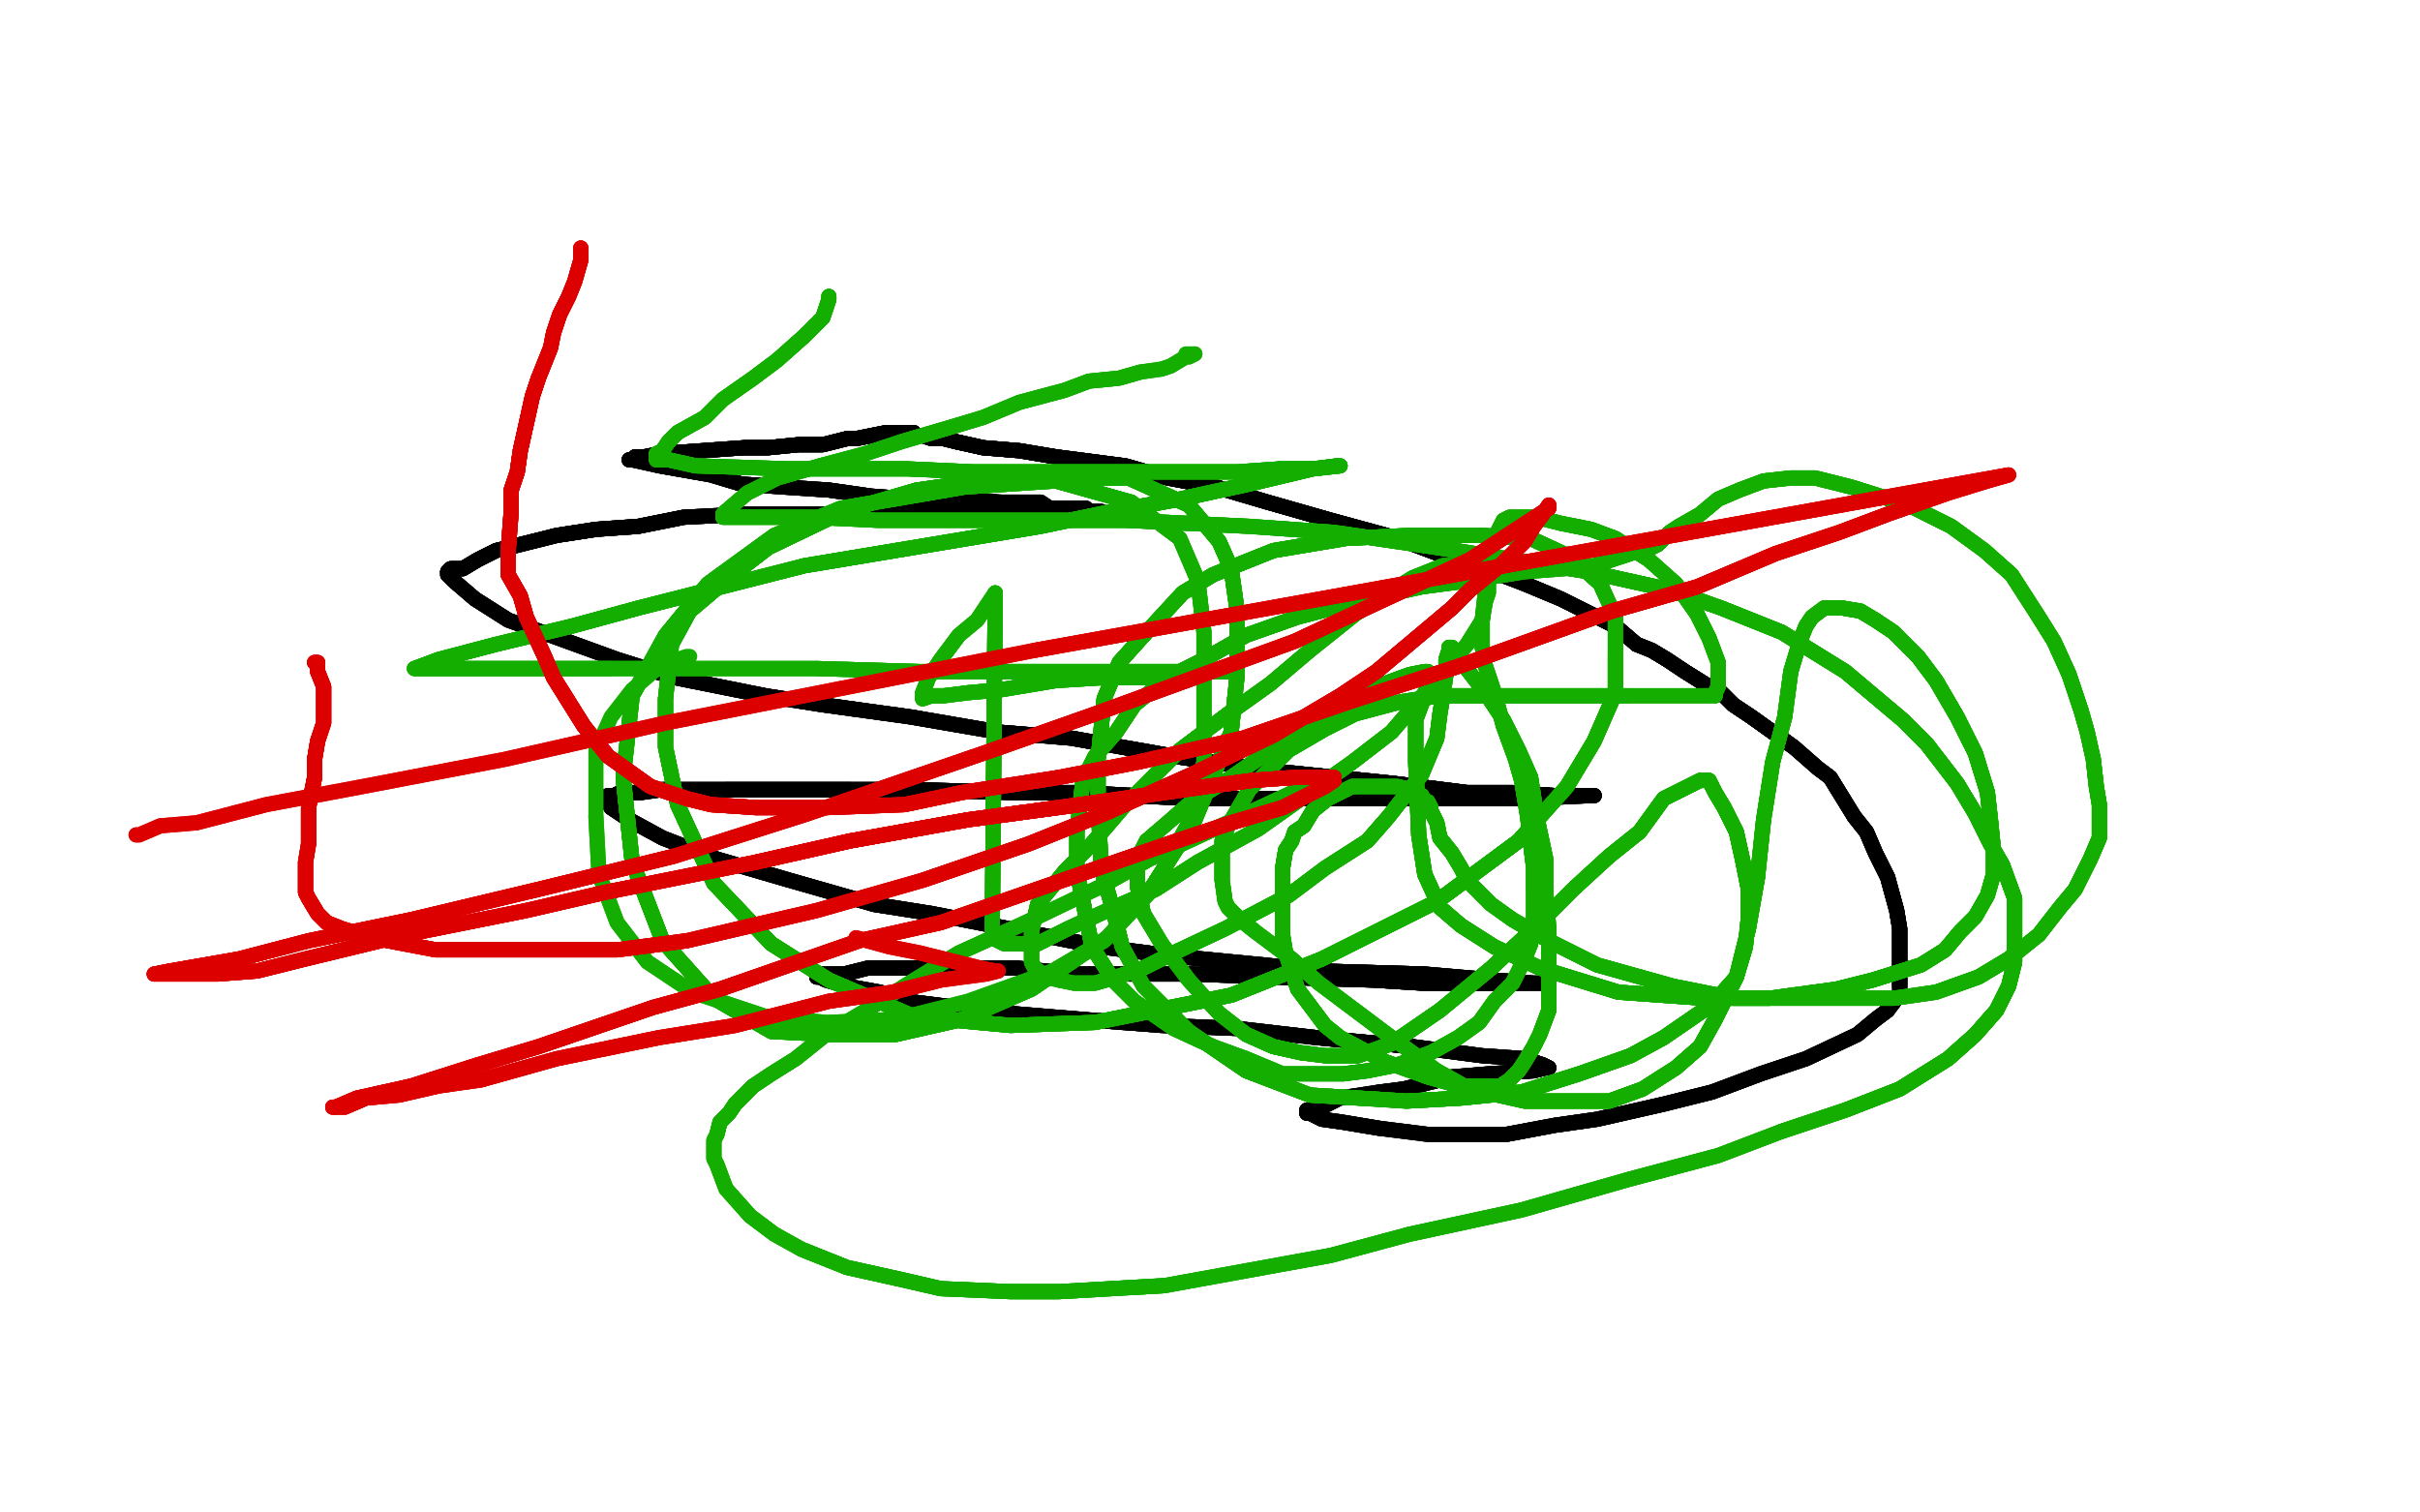 <?xml version="1.0" standalone="no"?>
<!DOCTYPE svg PUBLIC "-//W3C//DTD SVG 1.1//EN"
"http://www.w3.org/Graphics/SVG/1.1/DTD/svg11.dtd">

<svg width="800" height="500" version="1.1" xmlns="http://www.w3.org/2000/svg" xmlns:xlink="http://www.w3.org/1999/xlink" style="stroke-antialiasing: false"><desc>This SVG has been created on https://colorillo.com/</desc><rect x='0' y='0' width='800' height='500' style='fill: rgb(255,255,255); stroke-width:0' /><polyline points="361,170 337,170 307,170 284,170 262,170 245,170 226,171 211,174 197,175 184,177 172,180 164,182 158,185 153,188 149,188 148,189" style="fill: none; stroke: #000000; stroke-width: 5; stroke-linejoin: round; stroke-linecap: round; stroke-antialiasing: false; stroke-antialias: 0; opacity: 1.0"/>
<polyline points="361,170 337,170 307,170 284,170 262,170 245,170 226,171 211,174 197,175 184,177 172,180 164,182 158,185 153,188 149,188 148,189 148,190 150,192 157,198 168,205 182,210 204,218 223,224 253,230 272,233 301,237 330,242 354,244 388,250 422,255" style="fill: none; stroke: #000000; stroke-width: 5; stroke-linejoin: round; stroke-linecap: round; stroke-antialiasing: false; stroke-antialias: 0; opacity: 1.0"/>
<polyline points="361,170 337,170 307,170 284,170 262,170 245,170 226,171 211,174 197,175 184,177 172,180 164,182 158,185 153,188 149,188 148,189 148,190 150,192 157,198 168,205 182,210 204,218 223,224 253,230 272,233 301,237 330,242 354,244 388,250 422,255 461,259 485,262 500,262 514,263 524,263 527,263" style="fill: none; stroke: #000000; stroke-width: 5; stroke-linejoin: round; stroke-linecap: round; stroke-antialiasing: false; stroke-antialias: 0; opacity: 1.0"/>
<polyline points="361,170 337,170 307,170 284,170 262,170 245,170 226,171 211,174 197,175 184,177 172,180 164,182 158,185 153,188 149,188 148,189 148,190 150,192 157,198 168,205 182,210 204,218 223,224 253,230 272,233 301,237 330,242 354,244 388,250 422,255 461,259 485,262 500,262 514,263 524,263 527,263 526,263 505,264 452,264 426,264 393,264 357,262 334,262 302,261 281,261 257,261 240,261" style="fill: none; stroke: #000000; stroke-width: 5; stroke-linejoin: round; stroke-linecap: round; stroke-antialiasing: false; stroke-antialias: 0; opacity: 1.0"/>
<polyline points="226,171 211,174 197,175 184,177 172,180 164,182 158,185 153,188 149,188 148,189 148,190 150,192 157,198 168,205 182,210 204,218 223,224 253,230 272,233 301,237 330,242 354,244 388,250 422,255 461,259 485,262 500,262 514,263 524,263 527,263 526,263 505,264 452,264 426,264 393,264 357,262 334,262 302,261 281,261 257,261 240,261 219,261 212,262 205,262 203,263 201,263 201,264" style="fill: none; stroke: #000000; stroke-width: 5; stroke-linejoin: round; stroke-linecap: round; stroke-antialiasing: false; stroke-antialias: 0; opacity: 1.0"/>
<polyline points="330,242 354,244 388,250 422,255 461,259 485,262 500,262 514,263 524,263 527,263 526,263 505,264 452,264 426,264 393,264 357,262 334,262 302,261 281,261 257,261 240,261 219,261 212,262 205,262 203,263 201,263 201,264 201,265 202,267 208,271 219,277 237,284 261,291 289,299 308,302 364,313 387,316 418,319 437,321 471,322" style="fill: none; stroke: #000000; stroke-width: 5; stroke-linejoin: round; stroke-linecap: round; stroke-antialiasing: false; stroke-antialias: 0; opacity: 1.0"/>
<polyline points="388,250 422,255 461,259 485,262 500,262 514,263 524,263 527,263 526,263 505,264 452,264 426,264 393,264 357,262 334,262 302,261 281,261 257,261 240,261 219,261 212,262 205,262 203,263 201,263 201,264 201,265 202,267 208,271 219,277 237,284 261,291 289,299 308,302 364,313 387,316 418,319 437,321 471,322 494,324 507,325 510,325 511,325 510,325 504,325 496,325 470,325 454,324 422,323 394,322" style="fill: none; stroke: #000000; stroke-width: 5; stroke-linejoin: round; stroke-linecap: round; stroke-antialiasing: false; stroke-antialias: 0; opacity: 1.0"/>
<polyline points="281,261 257,261 240,261 219,261 212,262 205,262 203,263 201,263 201,264 201,265 202,267 208,271 219,277 237,284 261,291 289,299 308,302 364,313 387,316 418,319 437,321 471,322 494,324 507,325 510,325 511,325 510,325 504,325 496,325 470,325 454,324 422,323 394,322 355,322 336,320 312,320 300,320 287,320 279,322 274,322 270,322 270,323" style="fill: none; stroke: #000000; stroke-width: 5; stroke-linejoin: round; stroke-linecap: round; stroke-antialiasing: false; stroke-antialias: 0; opacity: 1.0"/>
<polyline points="201,264 201,265 202,267 208,271 219,277 237,284 261,291 289,299 308,302 364,313 387,316 418,319 437,321 471,322 494,324 507,325 510,325 511,325 510,325 504,325 496,325 470,325 454,324 422,323 394,322 355,322 336,320 312,320 300,320 287,320 279,322 274,322 270,322 270,323 271,323 273,324 280,326 291,328 300,331 316,333 334,335 358,337 384,339 409,340 435,343 467,346" style="fill: none; stroke: #000000; stroke-width: 5; stroke-linejoin: round; stroke-linecap: round; stroke-antialiasing: false; stroke-antialias: 0; opacity: 1.0"/>
<polyline points="437,321 471,322 494,324 507,325 510,325 511,325 510,325 504,325 496,325 470,325 454,324 422,323 394,322 355,322 336,320 312,320 300,320 287,320 279,322 274,322 270,322 270,323 271,323 273,324 280,326 291,328 300,331 316,333 334,335 358,337 384,339 409,340 435,343 467,346 490,349 504,350 510,352 512,353 511,353 507,354 492,355 480,356 464,360 456,361" style="fill: none; stroke: #000000; stroke-width: 5; stroke-linejoin: round; stroke-linecap: round; stroke-antialiasing: false; stroke-antialias: 0; opacity: 1.0"/>
<polyline points="496,325 470,325 454,324 422,323 394,322 355,322 336,320 312,320 300,320 287,320 279,322 274,322 270,322 270,323 271,323 273,324 280,326 291,328 300,331 316,333 334,335 358,337 384,339 409,340 435,343 467,346 490,349 504,350 510,352 512,353 511,353 507,354 492,355 480,356 464,360 456,361 443,363 439,365 435,367 433,367 432,367 432,368 433,368 437,370 444,371 456,373" style="fill: none; stroke: #000000; stroke-width: 5; stroke-linejoin: round; stroke-linecap: round; stroke-antialiasing: false; stroke-antialias: 0; opacity: 1.0"/>
<polyline points="280,326 291,328 300,331 316,333 334,335 358,337 384,339 409,340 435,343 467,346 490,349 504,350 510,352 512,353 511,353 507,354 492,355 480,356 464,360 456,361 443,363 439,365 435,367 433,367 432,367 432,368 433,368 437,370 444,371 456,373 472,375 480,375 498,375 514,372 528,370 550,365 566,361 582,355 597,350 614,342 620,337 624,334" style="fill: none; stroke: #000000; stroke-width: 5; stroke-linejoin: round; stroke-linecap: round; stroke-antialiasing: false; stroke-antialias: 0; opacity: 1.0"/>
<polyline points="435,343 467,346 490,349 504,350 510,352 512,353 511,353 507,354 492,355 480,356 464,360 456,361 443,363 439,365 435,367 433,367 432,367 432,368 433,368 437,370 444,371 456,373 472,375 480,375 498,375 514,372 528,370 550,365 566,361 582,355 597,350 614,342 620,337 624,334 627,330 628,328 628,326 628,322 628,318 628,313 628,307 627,301 624,290 620,282 617,275 613,270" style="fill: none; stroke: #000000; stroke-width: 5; stroke-linejoin: round; stroke-linecap: round; stroke-antialiasing: false; stroke-antialias: 0; opacity: 1.0"/>
<polyline points="432,367 432,368 433,368 437,370 444,371 456,373 472,375 480,375 498,375 514,372 528,370 550,365 566,361 582,355 597,350 614,342 620,337 624,334 627,330 628,328 628,326 628,322 628,318 628,313 628,307 627,301 624,290 620,282 617,275 613,270 605,257 601,254 593,247 586,242 579,237 573,233 569,229 565,227 557,222 551,218 546,215 541,213" style="fill: none; stroke: #000000; stroke-width: 5; stroke-linejoin: round; stroke-linecap: round; stroke-antialiasing: false; stroke-antialias: 0; opacity: 1.0"/>
<polyline points="498,375 514,372 528,370 550,365 566,361 582,355 597,350 614,342 620,337 624,334 627,330 628,328 628,326 628,322 628,318 628,313 628,307 627,301 624,290 620,282 617,275 613,270 605,257 601,254 593,247 586,242 579,237 573,233 569,229 565,227 557,222 551,218 546,215 541,213 534,207 524,202 516,198 504,193 491,188 478,184 462,178 440,172 419,166 402,161 386,158 372,154" style="fill: none; stroke: #000000; stroke-width: 5; stroke-linejoin: round; stroke-linecap: round; stroke-antialiasing: false; stroke-antialias: 0; opacity: 1.0"/>
<polyline points="628,326 628,322 628,318 628,313 628,307 627,301 624,290 620,282 617,275 613,270 605,257 601,254 593,247 586,242 579,237 573,233 569,229 565,227 557,222 551,218 546,215 541,213 534,207 524,202 516,198 504,193 491,188 478,184 462,178 440,172 419,166 402,161 386,158 372,154 349,151 337,149 325,148 316,146 312,145 308,145 305,144 304,144 303,144 302,144" style="fill: none; stroke: #000000; stroke-width: 5; stroke-linejoin: round; stroke-linecap: round; stroke-antialiasing: false; stroke-antialias: 0; opacity: 1.0"/>
<polyline points="628,326 628,322 628,318 628,313 628,307 627,301 624,290 620,282 617,275 613,270 605,257 601,254 593,247 586,242 579,237 573,233 569,229 565,227 557,222 551,218 546,215 541,213 534,207 524,202 516,198 504,193 491,188 478,184 462,178 440,172 419,166 402,161 386,158 372,154 349,151 337,149 325,148 316,146 312,145 308,145 305,144 304,144 303,144 302,144 302,143 301,143 300,143" style="fill: none; stroke: #000000; stroke-width: 5; stroke-linejoin: round; stroke-linecap: round; stroke-antialiasing: false; stroke-antialias: 0; opacity: 1.0"/>
<polyline points="593,247 586,242 579,237 573,233 569,229 565,227 557,222 551,218 546,215 541,213 534,207 524,202 516,198 504,193 491,188 478,184 462,178 440,172 419,166 402,161 386,158 372,154 349,151 337,149 325,148 316,146 312,145 308,145 305,144 304,144 303,144 302,144 302,143 301,143 300,143 299,143 293,143 288,144 283,145 280,145 272,147 264,147 254,148 246,148" style="fill: none; stroke: #000000; stroke-width: 5; stroke-linejoin: round; stroke-linecap: round; stroke-antialiasing: false; stroke-antialias: 0; opacity: 1.0"/>
<polyline points="593,247 586,242 579,237 573,233 569,229 565,227 557,222 551,218 546,215 541,213 534,207 524,202 516,198 504,193 491,188 478,184 462,178 440,172 419,166 402,161 386,158 372,154 349,151 337,149 325,148 316,146 312,145 308,145 305,144 304,144 303,144 302,144 302,143 301,143 300,143 299,143 293,143 288,144 283,145 280,145 272,147 264,147 254,148 246,148 218,150 213,151 210,151 209,152 208,152" style="fill: none; stroke: #000000; stroke-width: 5; stroke-linejoin: round; stroke-linecap: round; stroke-antialiasing: false; stroke-antialias: 0; opacity: 1.0"/>
<polyline points="462,178 440,172 419,166 402,161 386,158 372,154 349,151 337,149 325,148 316,146 312,145 308,145 305,144 304,144 303,144 302,144 302,143 301,143 300,143 299,143 293,143 288,144 283,145 280,145 272,147 264,147 254,148 246,148 218,150 213,151 210,151 209,152 208,152 209,152 218,154 235,157 245,160 259,161 274,162 288,164 301,165 318,165" style="fill: none; stroke: #000000; stroke-width: 5; stroke-linejoin: round; stroke-linecap: round; stroke-antialiasing: false; stroke-antialias: 0; opacity: 1.0"/>
<polyline points="349,151 337,149 325,148 316,146 312,145 308,145 305,144 304,144 303,144 302,144 302,143 301,143 300,143 299,143 293,143 288,144 283,145 280,145 272,147 264,147 254,148 246,148 218,150 213,151 210,151 209,152 208,152 209,152 218,154 235,157 245,160 259,161 274,162 288,164 301,165 318,165 331,166 339,166 344,166 347,168 352,168 355,168 357,168 358,168 359,168 359,169 360,169" style="fill: none; stroke: #000000; stroke-width: 5; stroke-linejoin: round; stroke-linecap: round; stroke-antialiasing: false; stroke-antialias: 0; opacity: 1.0"/>
<polyline points="325,148 316,146 312,145 308,145 305,144 304,144 303,144 302,144 302,143 301,143 300,143 299,143 293,143 288,144 283,145 280,145 272,147 264,147 254,148 246,148 218,150 213,151 210,151 209,152 208,152 209,152 218,154 235,157 245,160 259,161 274,162 288,164 301,165 318,165 331,166 339,166 344,166 347,168 352,168 355,168 357,168 358,168 359,168 359,169 360,169 361,169 362,169 363,169 364,169" style="fill: none; stroke: #000000; stroke-width: 5; stroke-linejoin: round; stroke-linecap: round; stroke-antialiasing: false; stroke-antialias: 0; opacity: 1.0"/>
<polyline points="325,148 316,146 312,145 308,145 305,144 304,144 303,144 302,144 302,143 301,143 300,143 299,143 293,143 288,144 283,145 280,145 272,147 264,147 254,148 246,148 218,150 213,151 210,151 209,152 208,152 209,152 218,154 235,157 245,160 259,161 274,162 288,164 301,165 318,165 331,166 339,166 344,166 347,168 352,168 355,168 357,168 358,168 359,168 359,169 360,169 361,169 362,169 363,169 364,169" style="fill: none; stroke: #000000; stroke-width: 5; stroke-linejoin: round; stroke-linecap: round; stroke-antialiasing: false; stroke-antialias: 0; opacity: 1.0"/>
<polyline points="274,98 274,99 272,105 266,111 257,119 249,125 239,132 233,138 224,143 221,146 219,149 217,150 217,151" style="fill: none; stroke: #14ae00; stroke-width: 5; stroke-linejoin: round; stroke-linecap: round; stroke-antialiasing: false; stroke-antialias: 0; opacity: 1.0"/>
<polyline points="274,98 274,99 272,105 266,111 257,119 249,125 239,132 233,138 224,143 221,146 219,149 217,150 217,151 217,152 221,152 230,154 261,155 278,155 300,155 322,156 348,156 372,156 388,156 409,156 423,155 434,155" style="fill: none; stroke: #14ae00; stroke-width: 5; stroke-linejoin: round; stroke-linecap: round; stroke-antialiasing: false; stroke-antialias: 0; opacity: 1.0"/>
<polyline points="274,98 274,99 272,105 266,111 257,119 249,125 239,132 233,138 224,143 221,146 219,149 217,150 217,151 217,152 221,152 230,154 261,155 278,155 300,155 322,156 348,156 372,156 388,156 409,156 423,155 434,155 443,154 442,154 434,155 413,160 390,165 368,169 344,174 308,180 266,187" style="fill: none; stroke: #14ae00; stroke-width: 5; stroke-linejoin: round; stroke-linecap: round; stroke-antialiasing: false; stroke-antialias: 0; opacity: 1.0"/>
<polyline points="274,98 274,99 272,105 266,111 257,119 249,125 239,132 233,138 224,143 221,146 219,149 217,150 217,151 217,152 221,152 230,154 261,155 278,155 300,155 322,156 348,156 372,156 388,156 409,156 423,155 434,155 443,154 442,154 434,155 413,160 390,165 368,169 344,174 308,180 266,187 211,201 189,207 164,213 145,218 137,221 138,221 144,221 160,221 175,221 202,221" style="fill: none; stroke: #14ae00; stroke-width: 5; stroke-linejoin: round; stroke-linecap: round; stroke-antialiasing: false; stroke-antialias: 0; opacity: 1.0"/>
<polyline points="219,149 217,150 217,151 217,152 221,152 230,154 261,155 278,155 300,155 322,156 348,156 372,156 388,156 409,156 423,155 434,155 443,154 442,154 434,155 413,160 390,165 368,169 344,174 308,180 266,187 211,201 189,207 164,213 145,218 137,221 138,221 144,221 160,221 175,221 202,221 240,221 270,221 304,222 330,222 350,222 373,222 388,222 399,222 404,222 406,222" style="fill: none; stroke: #14ae00; stroke-width: 5; stroke-linejoin: round; stroke-linecap: round; stroke-antialiasing: false; stroke-antialias: 0; opacity: 1.0"/>
<polyline points="423,155 434,155 443,154 442,154 434,155 413,160 390,165 368,169 344,174 308,180 266,187 211,201 189,207 164,213 145,218 137,221 138,221 144,221 160,221 175,221 202,221 240,221 270,221 304,222 330,222 350,222 373,222 388,222 399,222 404,222 406,222 405,222 403,222 400,222 392,222 383,224 365,224 349,225 331,228 320,229 312,230 308,230 305,231" style="fill: none; stroke: #14ae00; stroke-width: 5; stroke-linejoin: round; stroke-linecap: round; stroke-antialiasing: false; stroke-antialias: 0; opacity: 1.0"/>
<polyline points="423,155 434,155 443,154 442,154 434,155 413,160 390,165 368,169 344,174 308,180 266,187 211,201 189,207 164,213 145,218 137,221 138,221 144,221 160,221 175,221 202,221 240,221 270,221 304,222 330,222 350,222 373,222 388,222 399,222 404,222 406,222 405,222 403,222 400,222 392,222 383,224 365,224 349,225 331,228 320,229 312,230 308,230 305,231 305,229 307,224 311,218 317,210 323,205 329,196 328,310" style="fill: none; stroke: #14ae00; stroke-width: 5; stroke-linejoin: round; stroke-linecap: round; stroke-antialiasing: false; stroke-antialias: 0; opacity: 1.0"/>
<polyline points="270,221 304,222 330,222 350,222 373,222 388,222 399,222 404,222 406,222 405,222 403,222 400,222 392,222 383,224 365,224 349,225 331,228 320,229 312,230 308,230 305,231 305,229 307,224 311,218 317,210 323,205 329,196 328,310 332,312 337,312 343,312 353,307 366,301 382,294 396,285 416,274 447,252 460,242 472,228" style="fill: none; stroke: #14ae00; stroke-width: 5; stroke-linejoin: round; stroke-linecap: round; stroke-antialiasing: false; stroke-antialias: 0; opacity: 1.0"/>
<polyline points="330,222 350,222 373,222 388,222 399,222 404,222 406,222 405,222 403,222 400,222 392,222 383,224 365,224 349,225 331,228 320,229 312,230 308,230 305,231 305,229 307,224 311,218 317,210 323,205 329,196 328,310 332,312 337,312 343,312 353,307 366,301 382,294 396,285 416,274 447,252 460,242 472,228 485,213 490,205 491,199 492,196 492,192 492,191 490,188 487,188 483,187 477,187 467,191 459,196" style="fill: none; stroke: #14ae00; stroke-width: 5; stroke-linejoin: round; stroke-linecap: round; stroke-antialiasing: false; stroke-antialias: 0; opacity: 1.0"/>
<polyline points="329,196 328,310 332,312 337,312 343,312 353,307 366,301 382,294 396,285 416,274 447,252 460,242 472,228 485,213 490,205 491,199 492,196 492,192 492,191 490,188 487,188 483,187 477,187 467,191 459,196 448,203 433,215 420,226 406,236 390,248 372,266 360,280 352,288 343,299 341,308 341,312 341,318 342,320" style="fill: none; stroke: #14ae00; stroke-width: 5; stroke-linejoin: round; stroke-linecap: round; stroke-antialiasing: false; stroke-antialias: 0; opacity: 1.0"/>
<polyline points="329,196 328,310 332,312 337,312 343,312 353,307 366,301 382,294 396,285 416,274 447,252 460,242 472,228 485,213 490,205 491,199 492,196 492,192 492,191 490,188 487,188 483,187 477,187 467,191 459,196 448,203 433,215 420,226 406,236 390,248 372,266 360,280 352,288 343,299 341,308 341,312 341,318 342,320 346,323 350,324 355,325 362,325 369,323 378,320 388,315 405,307 426,296 438,287 452,278 459,270" style="fill: none; stroke: #14ae00; stroke-width: 5; stroke-linejoin: round; stroke-linecap: round; stroke-antialiasing: false; stroke-antialias: 0; opacity: 1.0"/>
<polyline points="492,196 492,192 492,191 490,188 487,188 483,187 477,187 467,191 459,196 448,203 433,215 420,226 406,236 390,248 372,266 360,280 352,288 343,299 341,308 341,312 341,318 342,320 346,323 350,324 355,325 362,325 369,323 378,320 388,315 405,307 426,296 438,287 452,278 459,270 470,256 475,244 476,236 477,230 478,223 478,218 479,215 479,214" style="fill: none; stroke: #14ae00; stroke-width: 5; stroke-linejoin: round; stroke-linecap: round; stroke-antialiasing: false; stroke-antialias: 0; opacity: 1.0"/>
<polyline points="459,196 448,203 433,215 420,226 406,236 390,248 372,266 360,280 352,288 343,299 341,308 341,312 341,318 342,320 346,323 350,324 355,325 362,325 369,323 378,320 388,315 405,307 426,296 438,287 452,278 459,270 470,256 475,244 476,236 477,230 478,223 478,218 479,215 479,214 480,214 481,215 484,220 491,229 497,238 502,248 506,257 508,270 511,284 511,295 512,307 512,315" style="fill: none; stroke: #14ae00; stroke-width: 5; stroke-linejoin: round; stroke-linecap: round; stroke-antialiasing: false; stroke-antialias: 0; opacity: 1.0"/>
<polyline points="355,325 362,325 369,323 378,320 388,315 405,307 426,296 438,287 452,278 459,270 470,256 475,244 476,236 477,230 478,223 478,218 479,215 479,214 480,214 481,215 484,220 491,229 497,238 502,248 506,257 508,270 511,284 511,295 512,307 512,315 512,326 512,334 509,342 507,346 504,351 502,354 499,357 496,359 494,359 489,359 484,359 475,354" style="fill: none; stroke: #14ae00; stroke-width: 5; stroke-linejoin: round; stroke-linecap: round; stroke-antialiasing: false; stroke-antialias: 0; opacity: 1.0"/>
<polyline points="452,278 459,270 470,256 475,244 476,236 477,230 478,223 478,218 479,215 479,214 480,214 481,215 484,220 491,229 497,238 502,248 506,257 508,270 511,284 511,295 512,307 512,315 512,326 512,334 509,342 507,346 504,351 502,354 499,357 496,359 494,359 489,359 484,359 475,354 460,343 448,334 436,325 427,317 415,308 410,304 406,300 405,298 404,291 404,286 404,278 406,273" style="fill: none; stroke: #14ae00; stroke-width: 5; stroke-linejoin: round; stroke-linecap: round; stroke-antialiasing: false; stroke-antialias: 0; opacity: 1.0"/>
<polyline points="497,238 502,248 506,257 508,270 511,284 511,295 512,307 512,315 512,326 512,334 509,342 507,346 504,351 502,354 499,357 496,359 494,359 489,359 484,359 475,354 460,343 448,334 436,325 427,317 415,308 410,304 406,300 405,298 404,291 404,286 404,278 406,273 413,261 418,256 426,248 438,241 448,236 463,232 476,230 493,230 513,230 526,230 538,230" style="fill: none; stroke: #14ae00; stroke-width: 5; stroke-linejoin: round; stroke-linecap: round; stroke-antialiasing: false; stroke-antialias: 0; opacity: 1.0"/>
<polyline points="512,307 512,315 512,326 512,334 509,342 507,346 504,351 502,354 499,357 496,359 494,359 489,359 484,359 475,354 460,343 448,334 436,325 427,317 415,308 410,304 406,300 405,298 404,291 404,286 404,278 406,273 413,261 418,256 426,248 438,241 448,236 463,232 476,230 493,230 513,230 526,230 538,230 554,230 560,230 565,230 567,230 567,229 568,227 568,219 565,211 561,203 554,193" style="fill: none; stroke: #14ae00; stroke-width: 5; stroke-linejoin: round; stroke-linecap: round; stroke-antialiasing: false; stroke-antialias: 0; opacity: 1.0"/>
<polyline points="415,308 410,304 406,300 405,298 404,291 404,286 404,278 406,273 413,261 418,256 426,248 438,241 448,236 463,232 476,230 493,230 513,230 526,230 538,230 554,230 560,230 565,230 567,230 567,229 568,227 568,219 565,211 561,203 554,193 545,185 534,178 526,175 516,173 508,171 502,171 499,171 497,172 494,178 492,182 491,187 491,196" style="fill: none; stroke: #14ae00; stroke-width: 5; stroke-linejoin: round; stroke-linecap: round; stroke-antialiasing: false; stroke-antialias: 0; opacity: 1.0"/>
<polyline points="404,291 404,286 404,278 406,273 413,261 418,256 426,248 438,241 448,236 463,232 476,230 493,230 513,230 526,230 538,230 554,230 560,230 565,230 567,230 567,229 568,227 568,219 565,211 561,203 554,193 545,185 534,178 526,175 516,173 508,171 502,171 499,171 497,172 494,178 492,182 491,187 491,196 490,205 490,214 491,220 494,229 497,240 501,251 503,258 505,270 506,279 507,287 507,294" style="fill: none; stroke: #14ae00; stroke-width: 5; stroke-linejoin: round; stroke-linecap: round; stroke-antialiasing: false; stroke-antialias: 0; opacity: 1.0"/>
<polyline points="567,230 567,229 568,227 568,219 565,211 561,203 554,193 545,185 534,178 526,175 516,173 508,171 502,171 499,171 497,172 494,178 492,182 491,187 491,196 490,205 490,214 491,220 494,229 497,240 501,251 503,258 505,270 506,279 507,287 507,294 507,304 506,312 504,317 500,325 494,331 489,338 482,343 473,348 462,352 452,354 444,355" style="fill: none; stroke: #14ae00; stroke-width: 5; stroke-linejoin: round; stroke-linecap: round; stroke-antialiasing: false; stroke-antialias: 0; opacity: 1.0"/>
<polyline points="565,211 561,203 554,193 545,185 534,178 526,175 516,173 508,171 502,171 499,171 497,172 494,178 492,182 491,187 491,196 490,205 490,214 491,220 494,229 497,240 501,251 503,258 505,270 506,279 507,287 507,294 507,304 506,312 504,317 500,325 494,331 489,338 482,343 473,348 462,352 452,354 444,355 433,355 424,355 412,350 401,346 388,340 375,331 368,324 361,313 358,298 356,288 356,275" style="fill: none; stroke: #14ae00; stroke-width: 5; stroke-linejoin: round; stroke-linecap: round; stroke-antialiasing: false; stroke-antialias: 0; opacity: 1.0"/>
<polyline points="494,229 497,240 501,251 503,258 505,270 506,279 507,287 507,294 507,304 506,312 504,317 500,325 494,331 489,338 482,343 473,348 462,352 452,354 444,355 433,355 424,355 412,350 401,346 388,340 375,331 368,324 361,313 358,298 356,288 356,275 358,258 362,250 369,242 375,233 386,224 398,218 412,210 429,204 452,198 470,194 485,192" style="fill: none; stroke: #14ae00; stroke-width: 5; stroke-linejoin: round; stroke-linecap: round; stroke-antialiasing: false; stroke-antialias: 0; opacity: 1.0"/>
<polyline points="505,270 506,279 507,287 507,294 507,304 506,312 504,317 500,325 494,331 489,338 482,343 473,348 462,352 452,354 444,355 433,355 424,355 412,350 401,346 388,340 375,331 368,324 361,313 358,298 356,288 356,275 358,258 362,250 369,242 375,233 386,224 398,218 412,210 429,204 452,198 470,194 485,192 504,189 517,188 527,187 536,184 542,182 544,181 546,181 548,180 550,178 552,176 555,174" style="fill: none; stroke: #14ae00; stroke-width: 5; stroke-linejoin: round; stroke-linecap: round; stroke-antialiasing: false; stroke-antialias: 0; opacity: 1.0"/>
<polyline points="401,346 388,340 375,331 368,324 361,313 358,298 356,288 356,275 358,258 362,250 369,242 375,233 386,224 398,218 412,210 429,204 452,198 470,194 485,192 504,189 517,188 527,187 536,184 542,182 544,181 546,181 548,180 550,178 552,176 555,174 562,170 568,165 575,162 583,159 592,158 600,158 612,161 631,167 645,174 656,182 665,190" style="fill: none; stroke: #14ae00; stroke-width: 5; stroke-linejoin: round; stroke-linecap: round; stroke-antialiasing: false; stroke-antialias: 0; opacity: 1.0"/>
<polyline points="361,313 358,298 356,288 356,275 358,258 362,250 369,242 375,233 386,224 398,218 412,210 429,204 452,198 470,194 485,192 504,189 517,188 527,187 536,184 542,182 544,181 546,181 548,180 550,178 552,176 555,174 562,170 568,165 575,162 583,159 592,158 600,158 612,161 631,167 645,174 656,182 665,190 674,204 679,212 684,223 688,235 690,242 692,251 693,260 694,266 694,271 694,277 691,284" style="fill: none; stroke: #14ae00; stroke-width: 5; stroke-linejoin: round; stroke-linecap: round; stroke-antialiasing: false; stroke-antialias: 0; opacity: 1.0"/>
<polyline points="536,184 542,182 544,181 546,181 548,180 550,178 552,176 555,174 562,170 568,165 575,162 583,159 592,158 600,158 612,161 631,167 645,174 656,182 665,190 674,204 679,212 684,223 688,235 690,242 692,251 693,260 694,266 694,271 694,277 691,284 686,294 681,300 674,309 664,317 654,323 640,328 626,330 607,330 587,330 573,330 553,326" style="fill: none; stroke: #14ae00; stroke-width: 5; stroke-linejoin: round; stroke-linecap: round; stroke-antialiasing: false; stroke-antialias: 0; opacity: 1.0"/>
<polyline points="548,180 550,178 552,176 555,174 562,170 568,165 575,162 583,159 592,158 600,158 612,161 631,167 645,174 656,182 665,190 674,204 679,212 684,223 688,235 690,242 692,251 693,260 694,266 694,271 694,277 691,284 686,294 681,300 674,309 664,317 654,323 640,328 626,330 607,330 587,330 573,330 553,326 528,319 512,311 500,304 493,299 485,291 483,287 480,282 476,277 475,272 473,268 473,267" style="fill: none; stroke: #14ae00; stroke-width: 5; stroke-linejoin: round; stroke-linecap: round; stroke-antialiasing: false; stroke-antialias: 0; opacity: 1.0"/>
<polyline points="679,212 684,223 688,235 690,242 692,251 693,260 694,266 694,271 694,277 691,284 686,294 681,300 674,309 664,317 654,323 640,328 626,330 607,330 587,330 573,330 553,326 528,319 512,311 500,304 493,299 485,291 483,287 480,282 476,277 475,272 473,268 473,267 472,265 471,265 470,263 468,262 466,261 462,260 457,260 452,260 449,260 447,260" style="fill: none; stroke: #14ae00; stroke-width: 5; stroke-linejoin: round; stroke-linecap: round; stroke-antialiasing: false; stroke-antialias: 0; opacity: 1.0"/>
<polyline points="692,251 693,260 694,266 694,271 694,277 691,284 686,294 681,300 674,309 664,317 654,323 640,328 626,330 607,330 587,330 573,330 553,326 528,319 512,311 500,304 493,299 485,291 483,287 480,282 476,277 475,272 473,268 473,267 472,265 471,265 470,263 468,262 466,261 462,260 457,260 452,260 449,260 447,260 443,262 439,264 434,268 431,273 428,275 427,278 425,281 424,287 424,294 424,301" style="fill: none; stroke: #14ae00; stroke-width: 5; stroke-linejoin: round; stroke-linecap: round; stroke-antialiasing: false; stroke-antialias: 0; opacity: 1.0"/>
<polyline points="553,326 528,319 512,311 500,304 493,299 485,291 483,287 480,282 476,277 475,272 473,268 473,267 472,265 471,265 470,263 468,262 466,261 462,260 457,260 452,260 449,260 447,260 443,262 439,264 434,268 431,273 428,275 427,278 425,281 424,287 424,294 424,301 424,309 425,315 427,321 429,327 432,331 438,339 443,343 458,351 472,356 486,360" style="fill: none; stroke: #14ae00; stroke-width: 5; stroke-linejoin: round; stroke-linecap: round; stroke-antialiasing: false; stroke-antialias: 0; opacity: 1.0"/>
<polyline points="493,299 485,291 483,287 480,282 476,277 475,272 473,268 473,267 472,265 471,265 470,263 468,262 466,261 462,260 457,260 452,260 449,260 447,260 443,262 439,264 434,268 431,273 428,275 427,278 425,281 424,287 424,294 424,301 424,309 425,315 427,321 429,327 432,331 438,339 443,343 458,351 472,356 486,360 504,364 519,364 532,364 543,360 554,353 562,346 567,337 574,323 578,307 581,290" style="fill: none; stroke: #14ae00; stroke-width: 5; stroke-linejoin: round; stroke-linecap: round; stroke-antialiasing: false; stroke-antialias: 0; opacity: 1.0"/>
<polyline points="449,260 447,260 443,262 439,264 434,268 431,273 428,275 427,278 425,281 424,287 424,294 424,301 424,309 425,315 427,321 429,327 432,331 438,339 443,343 458,351 472,356 486,360 504,364 519,364 532,364 543,360 554,353 562,346 567,337 574,323 578,307 581,290 583,271 586,252 590,237 592,222 595,212 597,207 599,204 603,201 607,201 609,201" style="fill: none; stroke: #14ae00; stroke-width: 5; stroke-linejoin: round; stroke-linecap: round; stroke-antialiasing: false; stroke-antialias: 0; opacity: 1.0"/>
<polyline points="434,268 431,273 428,275 427,278 425,281 424,287 424,294 424,301 424,309 425,315 427,321 429,327 432,331 438,339 443,343 458,351 472,356 486,360 504,364 519,364 532,364 543,360 554,353 562,346 567,337 574,323 578,307 581,290 583,271 586,252 590,237 592,222 595,212 597,207 599,204 603,201 607,201 609,201 615,202 620,205 626,209 634,217 640,225 647,237 653,249 657,262 658,271 659,281" style="fill: none; stroke: #14ae00; stroke-width: 5; stroke-linejoin: round; stroke-linecap: round; stroke-antialiasing: false; stroke-antialias: 0; opacity: 1.0"/>
<polyline points="472,356 486,360 504,364 519,364 532,364 543,360 554,353 562,346 567,337 574,323 578,307 581,290 583,271 586,252 590,237 592,222 595,212 597,207 599,204 603,201 607,201 609,201 615,202 620,205 626,209 634,217 640,225 647,237 653,249 657,262 658,271 659,281 659,289 657,296 653,303 648,308 643,314 635,319 619,324 607,327 585,330 563,330" style="fill: none; stroke: #14ae00; stroke-width: 5; stroke-linejoin: round; stroke-linecap: round; stroke-antialiasing: false; stroke-antialias: 0; opacity: 1.0"/>
<polyline points="504,364 519,364 532,364 543,360 554,353 562,346 567,337 574,323 578,307 581,290 583,271 586,252 590,237 592,222 595,212 597,207 599,204 603,201 607,201 609,201 615,202 620,205 626,209 634,217 640,225 647,237 653,249 657,262 658,271 659,281 659,289 657,296 653,303 648,308 643,314 635,319 619,324 607,327 585,330 563,330 535,328 509,320 494,313 483,306 476,300 471,289 469,276 468,252 468,238" style="fill: none; stroke: #14ae00; stroke-width: 5; stroke-linejoin: round; stroke-linecap: round; stroke-antialiasing: false; stroke-antialias: 0; opacity: 1.0"/>
<polyline points="595,212 597,207 599,204 603,201 607,201 609,201 615,202 620,205 626,209 634,217 640,225 647,237 653,249 657,262 658,271 659,281 659,289 657,296 653,303 648,308 643,314 635,319 619,324 607,327 585,330 563,330 535,328 509,320 494,313 483,306 476,300 471,289 469,276 468,252 468,238 471,230 472,225 472,223 472,222 471,222 466,223 455,227 438,236" style="fill: none; stroke: #14ae00; stroke-width: 5; stroke-linejoin: round; stroke-linecap: round; stroke-antialiasing: false; stroke-antialias: 0; opacity: 1.0"/>
<polyline points="607,201 609,201 615,202 620,205 626,209 634,217 640,225 647,237 653,249 657,262 658,271 659,281 659,289 657,296 653,303 648,308 643,314 635,319 619,324 607,327 585,330 563,330 535,328 509,320 494,313 483,306 476,300 471,289 469,276 468,252 468,238 471,230 472,225 472,223 472,222 471,222 466,223 455,227 438,236 420,248 407,257 394,265 386,272 379,278 376,284 376,293 378,302 384,312" style="fill: none; stroke: #14ae00; stroke-width: 5; stroke-linejoin: round; stroke-linecap: round; stroke-antialiasing: false; stroke-antialias: 0; opacity: 1.0"/>
<polyline points="653,303 648,308 643,314 635,319 619,324 607,327 585,330 563,330 535,328 509,320 494,313 483,306 476,300 471,289 469,276 468,252 468,238 471,230 472,225 472,223 472,222 471,222 466,223 455,227 438,236 420,248 407,257 394,265 386,272 379,278 376,284 376,293 378,302 384,312 393,324 403,335 412,342 421,346 430,348 438,349 449,349 460,345 476,334" style="fill: none; stroke: #14ae00; stroke-width: 5; stroke-linejoin: round; stroke-linecap: round; stroke-antialiasing: false; stroke-antialias: 0; opacity: 1.0"/>
<polyline points="585,330 563,330 535,328 509,320 494,313 483,306 476,300 471,289 469,276 468,252 468,238 471,230 472,225 472,223 472,222 471,222 466,223 455,227 438,236 420,248 407,257 394,265 386,272 379,278 376,284 376,293 378,302 384,312 393,324 403,335 412,342 421,346 430,348 438,349 449,349 460,345 476,334 493,320 508,306 520,294 532,283 542,275 550,264 558,260 562,258 563,258 565,258" style="fill: none; stroke: #14ae00; stroke-width: 5; stroke-linejoin: round; stroke-linecap: round; stroke-antialiasing: false; stroke-antialias: 0; opacity: 1.0"/>
<polyline points="472,225 472,223 472,222 471,222 466,223 455,227 438,236 420,248 407,257 394,265 386,272 379,278 376,284 376,293 378,302 384,312 393,324 403,335 412,342 421,346 430,348 438,349 449,349 460,345 476,334 493,320 508,306 520,294 532,283 542,275 550,264 558,260 562,258 563,258 565,258 567,262 570,267 574,275 576,284 578,294 578,303 577,313 574,323 566,332" style="fill: none; stroke: #14ae00; stroke-width: 5; stroke-linejoin: round; stroke-linecap: round; stroke-antialiasing: false; stroke-antialias: 0; opacity: 1.0"/>
<polyline points="438,236 420,248 407,257 394,265 386,272 379,278 376,284 376,293 378,302 384,312 393,324 403,335 412,342 421,346 430,348 438,349 449,349 460,345 476,334 493,320 508,306 520,294 532,283 542,275 550,264 558,260 562,258 563,258 565,258 567,262 570,267 574,275 576,284 578,294 578,303 577,313 574,323 566,332 550,343 539,349 522,355 503,361 483,363 465,364 433,362 412,354 393,341" style="fill: none; stroke: #14ae00; stroke-width: 5; stroke-linejoin: round; stroke-linecap: round; stroke-antialiasing: false; stroke-antialias: 0; opacity: 1.0"/>
<polyline points="412,342 421,346 430,348 438,349 449,349 460,345 476,334 493,320 508,306 520,294 532,283 542,275 550,264 558,260 562,258 563,258 565,258 567,262 570,267 574,275 576,284 578,294 578,303 577,313 574,323 566,332 550,343 539,349 522,355 503,361 483,363 465,364 433,362 412,354 393,341 378,326 371,313 368,301 364,287 363,265 363,251 365,231 370,219 379,209" style="fill: none; stroke: #14ae00; stroke-width: 5; stroke-linejoin: round; stroke-linecap: round; stroke-antialiasing: false; stroke-antialias: 0; opacity: 1.0"/>
<polyline points="476,334 493,320 508,306 520,294 532,283 542,275 550,264 558,260 562,258 563,258 565,258 567,262 570,267 574,275 576,284 578,294 578,303 577,313 574,323 566,332 550,343 539,349 522,355 503,361 483,363 465,364 433,362 412,354 393,341 378,326 371,313 368,301 364,287 363,265 363,251 365,231 370,219 379,209 391,196 401,190 421,182 445,178 466,177 490,177 506,178 519,184 529,193" style="fill: none; stroke: #14ae00; stroke-width: 5; stroke-linejoin: round; stroke-linecap: round; stroke-antialiasing: false; stroke-antialias: 0; opacity: 1.0"/>
<polyline points="570,267 574,275 576,284 578,294 578,303 577,313 574,323 566,332 550,343 539,349 522,355 503,361 483,363 465,364 433,362 412,354 393,341 378,326 371,313 368,301 364,287 363,265 363,251 365,231 370,219 379,209 391,196 401,190 421,182 445,178 466,177 490,177 506,178 519,184 529,193 534,204 534,217 534,229 527,245 518,260 502,278 475,298 437,317 407,329" style="fill: none; stroke: #14ae00; stroke-width: 5; stroke-linejoin: round; stroke-linecap: round; stroke-antialiasing: false; stroke-antialias: 0; opacity: 1.0"/>
<polyline points="574,323 566,332 550,343 539,349 522,355 503,361 483,363 465,364 433,362 412,354 393,341 378,326 371,313 368,301 364,287 363,265 363,251 365,231 370,219 379,209 391,196 401,190 421,182 445,178 466,177 490,177 506,178 519,184 529,193 534,204 534,217 534,229 527,245 518,260 502,278 475,298 437,317 407,329 362,338 334,339 302,336 274,324 255,312 236,292 224,266 220,247 220,231" style="fill: none; stroke: #14ae00; stroke-width: 5; stroke-linejoin: round; stroke-linecap: round; stroke-antialiasing: false; stroke-antialias: 0; opacity: 1.0"/>
<polyline points="371,313 368,301 364,287 363,265 363,251 365,231 370,219 379,209 391,196 401,190 421,182 445,178 466,177 490,177 506,178 519,184 529,193 534,204 534,217 534,229 527,245 518,260 502,278 475,298 437,317 407,329 362,338 334,339 302,336 274,324 255,312 236,292 224,266 220,247 220,231 222,213 228,202 241,191 254,181 279,169 303,162 331,158 355,158 373,158" style="fill: none; stroke: #14ae00; stroke-width: 5; stroke-linejoin: round; stroke-linecap: round; stroke-antialiasing: false; stroke-antialias: 0; opacity: 1.0"/>
<polyline points="370,219 379,209 391,196 401,190 421,182 445,178 466,177 490,177 506,178 519,184 529,193 534,204 534,217 534,229 527,245 518,260 502,278 475,298 437,317 407,329 362,338 334,339 302,336 274,324 255,312 236,292 224,266 220,247 220,231 222,213 228,202 241,191 254,181 279,169 303,162 331,158 355,158 373,158 393,167 403,179 407,188 409,202 409,223 407,242 395,271 381,293 366,310" style="fill: none; stroke: #14ae00; stroke-width: 5; stroke-linejoin: round; stroke-linecap: round; stroke-antialiasing: false; stroke-antialias: 0; opacity: 1.0"/>
<polyline points="534,217 534,229 527,245 518,260 502,278 475,298 437,317 407,329 362,338 334,339 302,336 274,324 255,312 236,292 224,266 220,247 220,231 222,213 228,202 241,191 254,181 279,169 303,162 331,158 355,158 373,158 393,167 403,179 407,188 409,202 409,223 407,242 395,271 381,293 366,310 341,327 318,337 296,342 274,342 255,341 236,330 219,311 209,285 206,257" style="fill: none; stroke: #14ae00; stroke-width: 5; stroke-linejoin: round; stroke-linecap: round; stroke-antialiasing: false; stroke-antialias: 0; opacity: 1.0"/>
<polyline points="502,278 475,298 437,317 407,329 362,338 334,339 302,336 274,324 255,312 236,292 224,266 220,247 220,231 222,213 228,202 241,191 254,181 279,169 303,162 331,158 355,158 373,158 393,167 403,179 407,188 409,202 409,223 407,242 395,271 381,293 366,310 341,327 318,337 296,342 274,342 255,341 236,330 219,311 209,285 206,257 209,230 220,210 234,193 256,177 278,168 319,161 349,159 374,166" style="fill: none; stroke: #14ae00; stroke-width: 5; stroke-linejoin: round; stroke-linecap: round; stroke-antialiasing: false; stroke-antialias: 0; opacity: 1.0"/>
<polyline points="228,202 241,191 254,181 279,169 303,162 331,158 355,158 373,158 393,167 403,179 407,188 409,202 409,223 407,242 395,271 381,293 366,310 341,327 318,337 296,342 274,342 255,341 236,330 219,311 209,285 206,257 209,230 220,210 234,193 256,177 278,168 319,161 349,159 374,166 390,178 396,192 398,209 398,228 398,252 393,272 381,294 365,311 348,321" style="fill: none; stroke: #14ae00; stroke-width: 5; stroke-linejoin: round; stroke-linecap: round; stroke-antialiasing: false; stroke-antialias: 0; opacity: 1.0"/>
<polyline points="303,162 331,158 355,158 373,158 393,167 403,179 407,188 409,202 409,223 407,242 395,271 381,293 366,310 341,327 318,337 296,342 274,342 255,341 236,330 219,311 209,285 206,257 209,230 220,210 234,193 256,177 278,168 319,161 349,159 374,166 390,178 396,192 398,209 398,228 398,252 393,272 381,294 365,311 348,321 320,331 296,337 273,338 253,336 229,328 214,318 204,305 198,289 197,270" style="fill: none; stroke: #14ae00; stroke-width: 5; stroke-linejoin: round; stroke-linecap: round; stroke-antialiasing: false; stroke-antialias: 0; opacity: 1.0"/>
<polyline points="395,271 381,293 366,310 341,327 318,337 296,342 274,342 255,341 236,330 219,311 209,285 206,257 209,230 220,210 234,193 256,177 278,168 319,161 349,159 374,166 390,178 396,192 398,209 398,228 398,252 393,272 381,294 365,311 348,321 320,331 296,337 273,338 253,336 229,328 214,318 204,305 198,289 197,270 197,248 202,237 209,228 216,222 221,219 227,217 228,217" style="fill: none; stroke: #14ae00; stroke-width: 5; stroke-linejoin: round; stroke-linecap: round; stroke-antialiasing: false; stroke-antialias: 0; opacity: 1.0"/>
<polyline points="438,257 380,284 364,293 339,305 317,315 299,326 288,333 273,342 263,350 255,355 249,359 243,365 241,368 238,371 237,375" style="fill: none; stroke: #14ae00; stroke-width: 5; stroke-linejoin: round; stroke-linecap: round; stroke-antialiasing: false; stroke-antialias: 0; opacity: 1.0"/>
<polyline points="438,257 380,284 364,293 339,305 317,315 299,326 288,333 273,342 263,350 255,355 249,359 243,365 241,368 238,371 237,375 236,377 236,380 236,383 237,385 240,393 248,402 256,408 265,413 280,419 298,423 311,426 334,427 350,427 385,425" style="fill: none; stroke: #14ae00; stroke-width: 5; stroke-linejoin: round; stroke-linecap: round; stroke-antialiasing: false; stroke-antialias: 0; opacity: 1.0"/>
<polyline points="438,257 380,284 364,293 339,305 317,315 299,326 288,333 273,342 263,350 255,355 249,359 243,365 241,368 238,371 237,375 236,377 236,380 236,383 237,385 240,393 248,402 256,408 265,413 280,419 298,423 311,426 334,427 350,427 385,425 440,415 466,408 503,400 538,390 568,382 589,374 610,367 628,360 644,350 653,342 660,334 664,326 666,318" style="fill: none; stroke: #14ae00; stroke-width: 5; stroke-linejoin: round; stroke-linecap: round; stroke-antialiasing: false; stroke-antialias: 0; opacity: 1.0"/>
<polyline points="249,359 243,365 241,368 238,371 237,375 236,377 236,380 236,383 237,385 240,393 248,402 256,408 265,413 280,419 298,423 311,426 334,427 350,427 385,425 440,415 466,408 503,400 538,390 568,382 589,374 610,367 628,360 644,350 653,342 660,334 664,326 666,318 666,306 666,297 662,286 658,279 653,269 647,259 637,246 629,238 610,222 589,209 569,201 552,195 525,189" style="fill: none; stroke: #14ae00; stroke-width: 5; stroke-linejoin: round; stroke-linecap: round; stroke-antialiasing: false; stroke-antialias: 0; opacity: 1.0"/>
<polyline points="265,413 280,419 298,423 311,426 334,427 350,427 385,425 440,415 466,408 503,400 538,390 568,382 589,374 610,367 628,360 644,350 653,342 660,334 664,326 666,318 666,306 666,297 662,286 658,279 653,269 647,259 637,246 629,238 610,222 589,209 569,201 552,195 525,189 475,181 441,176 413,174 372,172 325,172 290,172 269,171 245,171 239,171 239,170 240,169" style="fill: none; stroke: #14ae00; stroke-width: 5; stroke-linejoin: round; stroke-linecap: round; stroke-antialiasing: false; stroke-antialias: 0; opacity: 1.0"/>
<polyline points="589,374 610,367 628,360 644,350 653,342 660,334 664,326 666,318 666,306 666,297 662,286 658,279 653,269 647,259 637,246 629,238 610,222 589,209 569,201 552,195 525,189 475,181 441,176 413,174 372,172 325,172 290,172 269,171 245,171 239,171 239,170 240,169 247,163 257,158 271,154 286,150 298,146 315,141 325,138 337,133 352,129 360,126 370,125 377,123" style="fill: none; stroke: #14ae00; stroke-width: 5; stroke-linejoin: round; stroke-linecap: round; stroke-antialiasing: false; stroke-antialias: 0; opacity: 1.0"/>
<polyline points="589,374 610,367 628,360 644,350 653,342 660,334 664,326 666,318 666,306 666,297 662,286 658,279 653,269 647,259 637,246 629,238 610,222 589,209 569,201 552,195 525,189 475,181 441,176 413,174 372,172 325,172 290,172 269,171 245,171 239,171 239,170 240,169 247,163 257,158 271,154 286,150 298,146 315,141 325,138 337,133 352,129 360,126 370,125 377,123 384,122 387,121 392,118 393,118 395,117" style="fill: none; stroke: #14ae00; stroke-width: 5; stroke-linejoin: round; stroke-linecap: round; stroke-antialiasing: false; stroke-antialias: 0; opacity: 1.0"/>
<polyline points="628,360 644,350 653,342 660,334 664,326 666,318 666,306 666,297 662,286 658,279 653,269 647,259 637,246 629,238 610,222 589,209 569,201 552,195 525,189 475,181 441,176 413,174 372,172 325,172 290,172 269,171 245,171 239,171 239,170 240,169 247,163 257,158 271,154 286,150 298,146 315,141 325,138 337,133 352,129 360,126 370,125 377,123 384,122 387,121 392,118 393,118 395,117 394,117 392,117" style="fill: none; stroke: #14ae00; stroke-width: 5; stroke-linejoin: round; stroke-linecap: round; stroke-antialiasing: false; stroke-antialias: 0; opacity: 1.0"/>
<polyline points="192,82 192,83 192,86 190,93 188,98 185,104 183,110 182,115 178,125 176,131 174,140 172,149 171,156 169,162 169,169" style="fill: none; stroke: #dc0000; stroke-width: 5; stroke-linejoin: round; stroke-linecap: round; stroke-antialiasing: false; stroke-antialias: 0; opacity: 1.0"/>
<polyline points="192,82 192,83 192,86 190,93 188,98 185,104 183,110 182,115 178,125 176,131 174,140 172,149 171,156 169,162 169,169 168,182 168,190 172,197 174,204 180,217 183,224 188,232 193,240 201,250 208,255 215,260 227,264 235,266 250,267" style="fill: none; stroke: #dc0000; stroke-width: 5; stroke-linejoin: round; stroke-linecap: round; stroke-antialiasing: false; stroke-antialias: 0; opacity: 1.0"/>
<polyline points="192,82 192,83 192,86 190,93 188,98 185,104 183,110 182,115 178,125 176,131 174,140 172,149 171,156 169,162 169,169 168,182 168,190 172,197 174,204 180,217 183,224 188,232 193,240 201,250 208,255 215,260 227,264 235,266 250,267 273,267 299,266 318,262 350,257 376,252 411,244 446,232 483,220 533,202 561,194 587,183 608,176 624,170" style="fill: none; stroke: #dc0000; stroke-width: 5; stroke-linejoin: round; stroke-linecap: round; stroke-antialiasing: false; stroke-antialias: 0; opacity: 1.0"/>
<polyline points="192,82 192,83 192,86 190,93 188,98 185,104 183,110 182,115 178,125 176,131 174,140 172,149 171,156 169,162 169,169 168,182 168,190 172,197 174,204 180,217 183,224 188,232 193,240 201,250 208,255 215,260 227,264 235,266 250,267 273,267 299,266 318,262 350,257 376,252 411,244 446,232 483,220 533,202 561,194 587,183 608,176 624,170 644,163 657,159 664,157 342,215" style="fill: none; stroke: #dc0000; stroke-width: 5; stroke-linejoin: round; stroke-linecap: round; stroke-antialiasing: false; stroke-antialias: 0; opacity: 1.0"/>
<polyline points="178,125 176,131 174,140 172,149 171,156 169,162 169,169 168,182 168,190 172,197 174,204 180,217 183,224 188,232 193,240 201,250 208,255 215,260 227,264 235,266 250,267 273,267 299,266 318,262 350,257 376,252 411,244 446,232 483,220 533,202 561,194 587,183 608,176 624,170 644,163 657,159 664,157 342,215 220,239 167,251 120,260 88,266 65,272 53,273 46,276 45,276" style="fill: none; stroke: #dc0000; stroke-width: 5; stroke-linejoin: round; stroke-linecap: round; stroke-antialiasing: false; stroke-antialias: 0; opacity: 1.0"/>
<polyline points="178,125 176,131 174,140 172,149 171,156 169,162 169,169 168,182 168,190 172,197 174,204 180,217 183,224 188,232 193,240 201,250 208,255 215,260 227,264 235,266 250,267 273,267 299,266 318,262 350,257 376,252 411,244 446,232 483,220 533,202 561,194 587,183 608,176 624,170 644,163 657,159 664,157 342,215 220,239 167,251 120,260 88,266 65,272 53,273 46,276 45,276" style="fill: none; stroke: #dc0000; stroke-width: 5; stroke-linejoin: round; stroke-linecap: round; stroke-antialiasing: false; stroke-antialias: 0; opacity: 1.0"/>
<polyline points="104,219 105,219 105,222 107,227 107,234 107,239 105,245 104,251 104,257 102,267 102,271 102,279" style="fill: none; stroke: #dc0000; stroke-width: 5; stroke-linejoin: round; stroke-linecap: round; stroke-antialiasing: false; stroke-antialias: 0; opacity: 1.0"/>
<polyline points="104,219 105,219 105,222 107,227 107,234 107,239 105,245 104,251 104,257 102,267 102,271 102,279 101,285 101,290 101,295 102,297 105,302 108,305 113,307 123,310 144,314 159,314 178,314 204,314 227,311" style="fill: none; stroke: #dc0000; stroke-width: 5; stroke-linejoin: round; stroke-linecap: round; stroke-antialiasing: false; stroke-antialias: 0; opacity: 1.0"/>
<polyline points="104,219 105,219 105,222 107,227 107,234 107,239 105,245 104,251 104,257 102,267 102,271 102,279 101,285 101,290 101,295 102,297 105,302 108,305 113,307 123,310 144,314 159,314 178,314 204,314 227,311 270,301 305,291 340,279 365,269 394,256 421,243 443,230 455,222 480,201 486,195 497,186 504,179 507,174 510,170" style="fill: none; stroke: #dc0000; stroke-width: 5; stroke-linejoin: round; stroke-linecap: round; stroke-antialiasing: false; stroke-antialias: 0; opacity: 1.0"/>
<polyline points="104,219 105,219 105,222 107,227 107,234 107,239 105,245 104,251 104,257 102,267 102,271 102,279 101,285 101,290 101,295 102,297 105,302 108,305 113,307 123,310 144,314 159,314 178,314 204,314 227,311 270,301 305,291 340,279 365,269 394,256 421,243 443,230 455,222 480,201 486,195 497,186 504,179 507,174 510,170 512,167 512,168 486,185 428,212" style="fill: none; stroke: #dc0000; stroke-width: 5; stroke-linejoin: round; stroke-linecap: round; stroke-antialiasing: false; stroke-antialias: 0; opacity: 1.0"/>
<polyline points="105,245 104,251 104,257 102,267 102,271 102,279 101,285 101,290 101,295 102,297 105,302 108,305 113,307 123,310 144,314 159,314 178,314 204,314 227,311 270,301 305,291 340,279 365,269 394,256 421,243 443,230 455,222 480,201 486,195 497,186 504,179 507,174 510,170 512,167 512,168 486,185 428,212 362,236 328,248 267,269 223,283 178,294 136,304 102,311 79,317 56,321 51,322" style="fill: none; stroke: #dc0000; stroke-width: 5; stroke-linejoin: round; stroke-linecap: round; stroke-antialiasing: false; stroke-antialias: 0; opacity: 1.0"/>
<polyline points="305,291 340,279 365,269 394,256 421,243 443,230 455,222 480,201 486,195 497,186 504,179 507,174 510,170 512,167 512,168 486,185 428,212 362,236 328,248 267,269 223,283 178,294 136,304 102,311 79,317 56,321 51,322 53,322 57,322 65,322 72,322 85,321 101,317 134,309 174,301 200,295 250,285 281,278 320,271 357,266" style="fill: none; stroke: #dc0000; stroke-width: 5; stroke-linejoin: round; stroke-linecap: round; stroke-antialiasing: false; stroke-antialias: 0; opacity: 1.0"/>
<polyline points="365,269 394,256 421,243 443,230 455,222 480,201 486,195 497,186 504,179 507,174 510,170 512,167 512,168 486,185 428,212 362,236 328,248 267,269 223,283 178,294 136,304 102,311 79,317 56,321 51,322 53,322 57,322 65,322 72,322 85,321 101,317 134,309 174,301 200,295 250,285 281,278 320,271 357,266 399,260 414,258 428,257 440,257 441,257 441,258 438,260 424,267 407,272 386,279 360,288" style="fill: none; stroke: #dc0000; stroke-width: 5; stroke-linejoin: round; stroke-linecap: round; stroke-antialiasing: false; stroke-antialias: 0; opacity: 1.0"/>
<polyline points="223,283 178,294 136,304 102,311 79,317 56,321 51,322 53,322 57,322 65,322 72,322 85,321 101,317 134,309 174,301 200,295 250,285 281,278 320,271 357,266 399,260 414,258 428,257 440,257 441,257 441,258 438,260 424,267 407,272 386,279 360,288 311,305 284,311 238,327 216,333 178,346 158,352 136,359 118,363 111,366 110,366" style="fill: none; stroke: #dc0000; stroke-width: 5; stroke-linejoin: round; stroke-linecap: round; stroke-antialiasing: false; stroke-antialias: 0; opacity: 1.0"/>
<polyline points="51,322 53,322 57,322 65,322 72,322 85,321 101,317 134,309 174,301 200,295 250,285 281,278 320,271 357,266 399,260 414,258 428,257 440,257 441,257 441,258 438,260 424,267 407,272 386,279 360,288 311,305 284,311 238,327 216,333 178,346 158,352 136,359 118,363 111,366 110,366 111,366 114,366 121,363 132,362 145,359 159,357 184,350 218,343 243,339 274,331 295,328 311,324" style="fill: none; stroke: #dc0000; stroke-width: 5; stroke-linejoin: round; stroke-linecap: round; stroke-antialiasing: false; stroke-antialias: 0; opacity: 1.0"/>
<polyline points="250,285 281,278 320,271 357,266 399,260 414,258 428,257 440,257 441,257 441,258 438,260 424,267 407,272 386,279 360,288 311,305 284,311 238,327 216,333 178,346 158,352 136,359 118,363 111,366 110,366 111,366 114,366 121,363 132,362 145,359 159,357 184,350 218,343 243,339 274,331 295,328 311,324 326,322 330,321 329,321 324,320 316,318 304,315 294,313 283,310" style="fill: none; stroke: #dc0000; stroke-width: 5; stroke-linejoin: round; stroke-linecap: round; stroke-antialiasing: false; stroke-antialias: 0; opacity: 1.0"/>
<polyline points="250,285 281,278 320,271 357,266 399,260 414,258 428,257 440,257 441,257 441,258 438,260 424,267 407,272 386,279 360,288 311,305 284,311 238,327 216,333 178,346 158,352 136,359 118,363 111,366 110,366 111,366 114,366 121,363 132,362 145,359 159,357 184,350 218,343 243,339 274,331 295,328 311,324 326,322 330,321 329,321 324,320 316,318 304,315 294,313 283,310" style="fill: none; stroke: #dc0000; stroke-width: 5; stroke-linejoin: round; stroke-linecap: round; stroke-antialiasing: false; stroke-antialias: 0; opacity: 1.0"/>
</svg>
